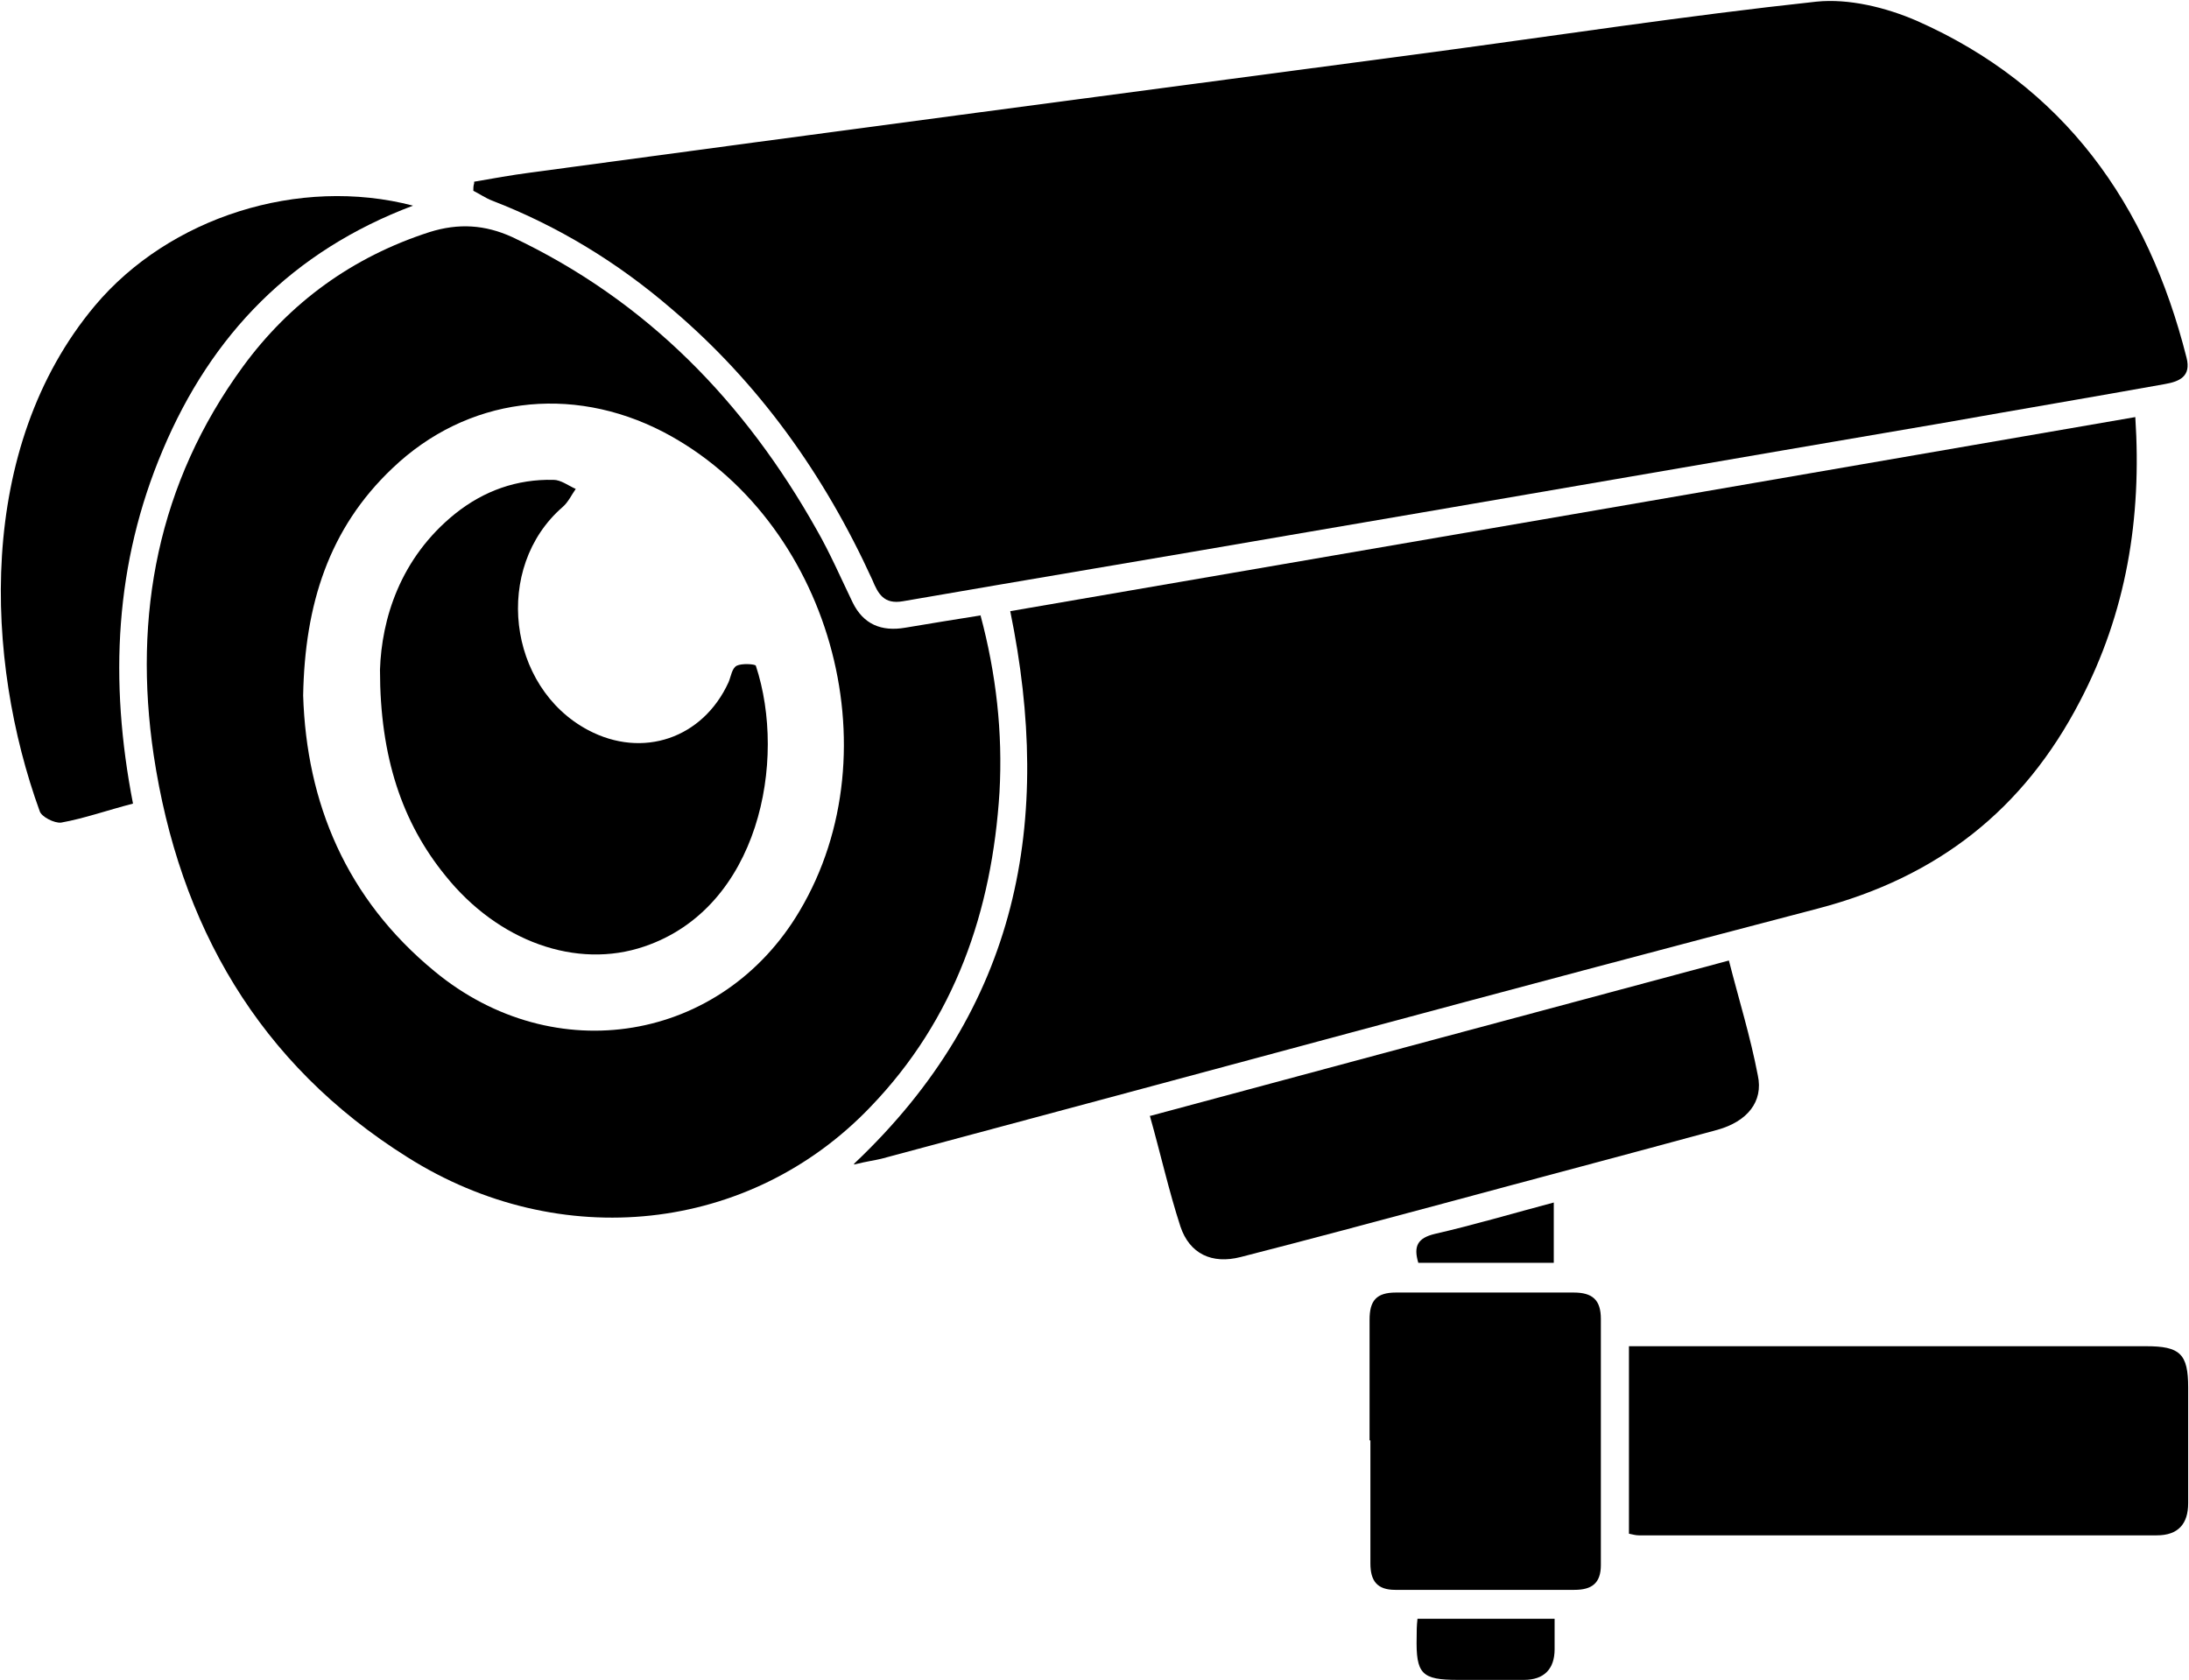 <?xml version="1.0" encoding="UTF-8"?>
<svg xmlns="http://www.w3.org/2000/svg" version="1.1" xmlns:i="http://ns.adobe.com/AdobeIllustrator/10.0/" viewBox="0 0 265 203.4">
  <path d="M57.4,22c2.3-.4,4.5-.8,6.8-1.1,36.2-4.9,72.4-9.7,108.6-14.5,15.7-2.1,31.3-4.5,47.1-6.2,3.9-.4,8.4.7,12.1,2.3,17.9,7.9,28,22.2,32.7,40.8.6,2.3-.9,2.9-2.6,3.2-8.9,1.6-17.8,3.1-26.8,4.7-26.4,4.5-52.8,9.1-79.2,13.6-15.6,2.7-31.2,5.3-46.8,8-2.3.4-3-.9-3.7-2.6-5.8-12.7-13.7-23.8-24.3-32.8-6.5-5.6-13.7-10-21.7-13.1-.8-.3-1.5-.8-2.3-1.2,0-.3,0-.6.1-.9Z"/>
  <path d="M103.4,140.9c20-18.9,24.1-41.5,18.9-66.9,45.3-7.8,90.6-15.6,136.2-23.5.8,12.3-1.1,23.7-6.7,34.4-6.8,13.1-17.2,21.3-31.7,25.1-37.9,9.9-75.6,20.2-113.4,30.3-.8.2-1.7.3-3.3.7Z"/>
  <path d="M118.7,74.5c1.9,7.1,2.7,14.2,2.3,21.4-.9,14.4-5.4,27.5-15.6,38.1-14.6,15.3-37.6,17.8-56.1,6.1-18-11.3-27.6-28.1-30.7-48.7-2.5-16.9.5-32.9,10.8-47,5.7-7.8,13.3-13.3,22.6-16.3,3.5-1.1,6.7-.9,10,.6,16.3,7.7,28.2,20,36.9,35.5,1.6,2.8,2.9,5.8,4.3,8.7,1.3,2.7,3.5,3.6,6.4,3.1,3-.5,6-1,9.2-1.5ZM36.7,84.2c.4,13,5.2,24.6,15.9,33.4,14.5,12,34.8,8.6,44.2-7.3,11.6-19.5,3.6-47.5-16.5-58-11.2-5.8-23.8-4.2-32.8,4.4-7.7,7.3-10.6,16.5-10.8,27.5Z"/>
  <path d="M197.2,185.7v-22.7c1.1,0,2.1,0,3.1,0,19.8,0,39.7,0,59.5,0,4.1,0,5.1.9,5.1,5,0,4.7,0,9.4,0,14,0,2.5-1.2,3.9-3.8,3.9-20.9,0-41.8,0-62.7,0-.4,0-.7-.1-1.2-.2Z"/>
  <path d="M139.3,135.1c23.4-6.3,46.5-12.5,70-18.8,1.2,4.7,2.6,9.2,3.5,13.9.7,3.2-1.3,5.6-4.9,6.6-11,3-22,5.9-33.1,8.9-8.2,2.2-16.4,4.4-24.6,6.5-3.5.9-6.2-.4-7.3-3.7-1.4-4.3-2.4-8.8-3.7-13.4Z"/>
  <path d="M16.1,97.3c-3.1.8-5.9,1.8-8.7,2.3-.8.1-2.4-.7-2.6-1.4-6.6-18.2-7.8-43.9,6.7-61.2,9-10.7,24.7-15.7,38.5-12.1-14.6,5.5-24.4,15.6-30.3,29.6-5.8,13.7-6.5,27.9-3.6,42.8Z"/>
  <path d="M165.8,174.4c0-4.9,0-9.7,0-14.6,0-2.3.8-3.3,3.2-3.3,7.2,0,14.3,0,21.5,0,2.3,0,3.3.9,3.3,3.2,0,9.9,0,19.8,0,29.8,0,2.2-1.1,3-3.2,3-7.2,0-14.5,0-21.7,0-2.2,0-3-1.1-3-3.2,0-5,0-9.9,0-14.9Z"/>
  <path d="M171.6,196h16.6c0,1.3,0,2.5,0,3.7,0,2.4-1.3,3.7-3.7,3.7-2.7,0-5.3,0-8,0-4.4,0-5.1-.7-5-5.2,0-.7,0-1.3.1-2.2Z"/>
  <path d="M171.7,152.9c-.6-2-.1-3,2-3.5,4.8-1.1,9.5-2.5,14.4-3.8v7.3h-16.4Z"/>
  <path d="M46,81.1c.2-6.1,2.4-13.5,9.1-18.9,3.5-2.8,7.5-4.2,11.9-4.1.9,0,1.8.7,2.7,1.1-.5.7-.9,1.6-1.6,2.2-8.4,7.3-6.7,21.8,3.1,27,6.6,3.5,13.9,1,17-5.8.3-.7.4-1.7,1-2,.6-.3,2.2-.2,2.3,0,3.8,11.5.4,29.3-13.5,34-8.2,2.8-17.7-.6-24.1-8.6-5.2-6.4-7.9-14.3-7.9-24.9Z"/>
</svg>